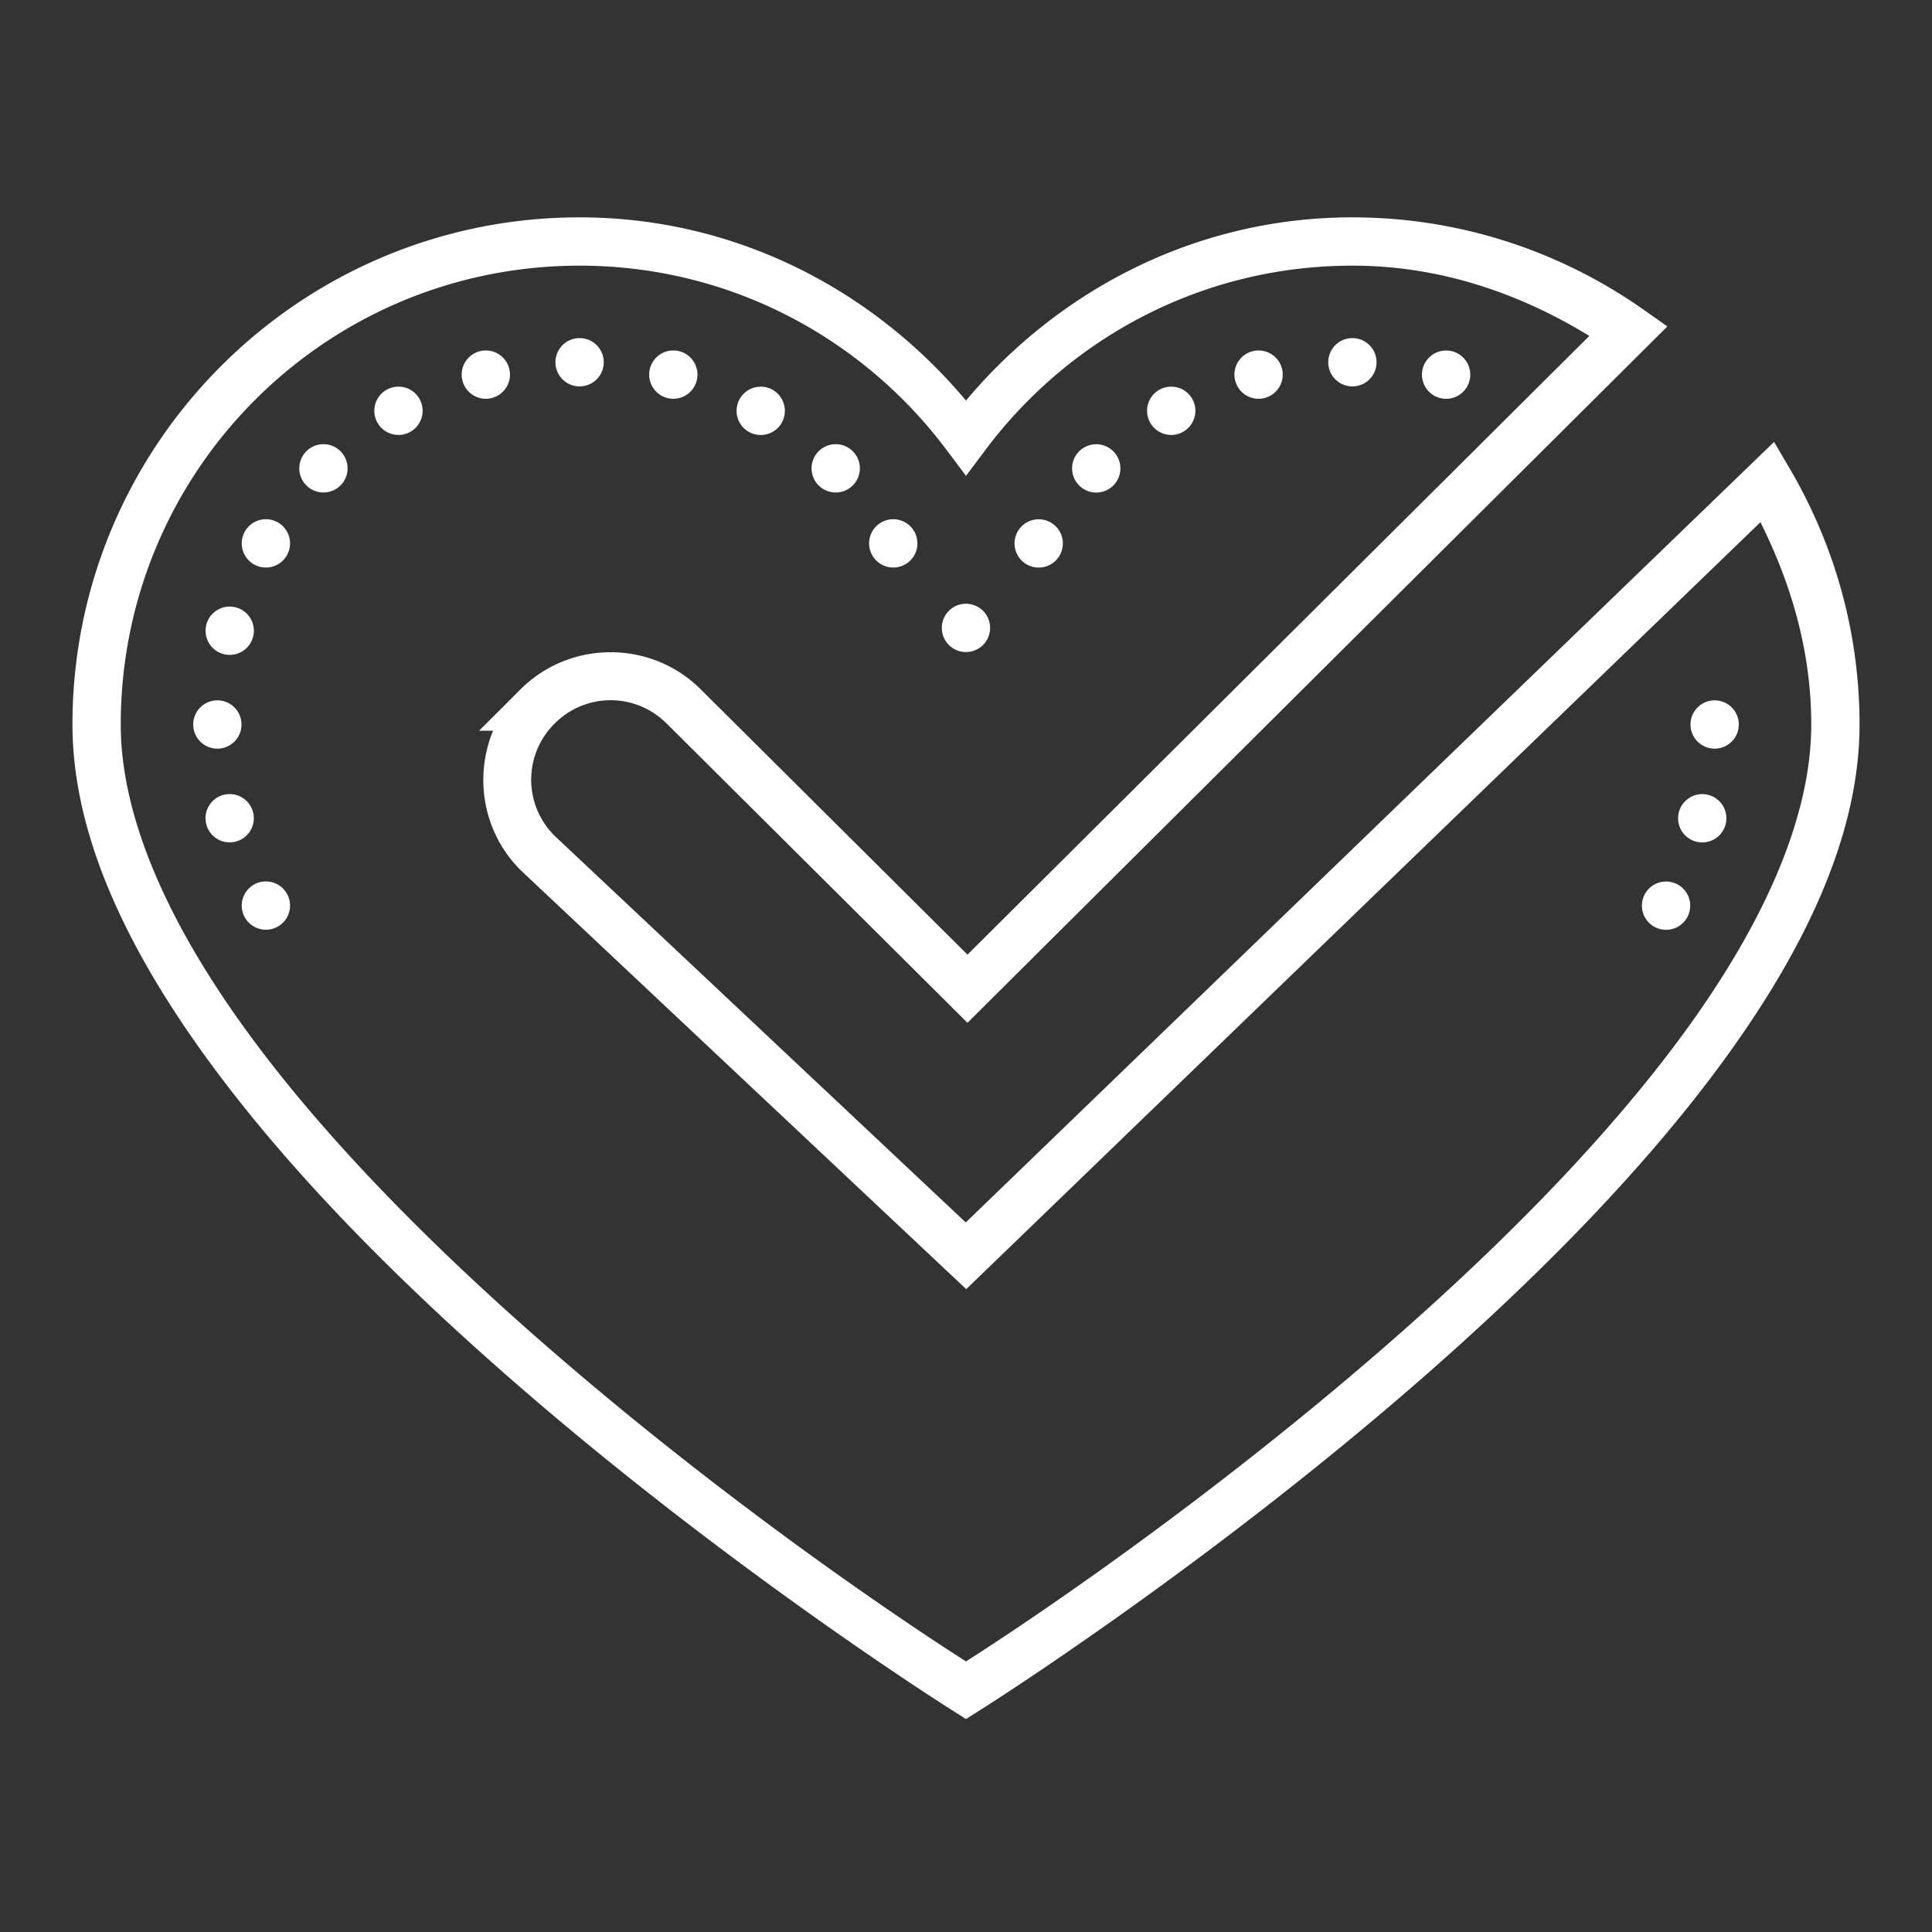 <svg xmlns="http://www.w3.org/2000/svg" viewBox="0 0 80 80" fill="#ffffff"><rect x="0" y="0" width="80" height="80" fill="#333333" stroke="none"/><path d="M 24 9 C 12.414 9 3 18.414 3 30 C 3 34.689 5.378 39.518 8.82 44.174 C 12.263 48.83 16.809 53.325 21.344 57.27 C 30.413 65.158 39.469 70.846 39.469 70.846 L 40 71.182 L 40.531 70.846 C 40.531 70.846 49.587 65.158 58.656 57.27 C 63.191 53.325 67.737 48.83 71.18 44.174 C 74.622 39.518 77 34.689 77 30 C 77 26.127 75.931 22.506 74.104 19.395 L 73.461 18.299 L 39.99 50.619 L 22.963 34.607 C 21.672 33.317 21.672 31.254 22.963 29.963 C 24.254 28.672 26.317 28.672 27.607 29.963 L 27.609 29.963 L 40.061 42.352 L 69.043 13.516 L 68.068 12.83 C 64.654 10.426 60.492 9 56 9 C 49.545 9 43.849 11.998 40 16.586 C 36.151 11.998 30.455 9 24 9 z M 24 11 C 30.231 11 35.731 14.005 39.199 18.635 L 40 19.703 L 40.801 18.635 C 44.269 14.005 49.769 11 56 11 C 59.627 11 62.929 12.146 65.811 13.91 L 40.061 39.529 L 29.021 28.549 C 26.966 26.493 23.604 26.493 21.549 28.549 L 19.84 30.256 L 20.418 30.256 C 19.625 32.174 19.996 34.469 21.549 36.021 L 21.559 36.033 L 40.01 53.381 L 40.695 52.719 L 72.896 21.623 C 74.166 24.167 75 26.964 75 30 C 75 33.998 72.878 38.513 69.57 42.986 C 66.263 47.459 61.809 51.878 57.344 55.762 C 48.837 63.161 40.791 68.293 40 68.795 C 39.209 68.293 31.163 63.161 22.656 55.762 C 18.191 51.878 13.737 47.459 10.43 42.986 C 7.122 38.513 5 33.998 5 30 C 5 19.494 13.494 11 24 11 z M 24 14 A 1 1 0 0 0 23 15 A 1 1 0 0 0 24 16 A 1 1 0 0 0 25 15 A 1 1 0 0 0 24 14 z M 56 14 A 1 1 0 0 0 55 15 A 1 1 0 0 0 56 16 A 1 1 0 0 0 57 15 A 1 1 0 0 0 56 14 z M 20.117 14.512 A 1 1 0 0 0 19.117 15.512 A 1 1 0 0 0 20.117 16.512 A 1 1 0 0 0 21.117 15.512 A 1 1 0 0 0 20.117 14.512 z M 27.881 14.512 A 1 1 0 0 0 26.881 15.512 A 1 1 0 0 0 27.881 16.512 A 1 1 0 0 0 28.881 15.512 A 1 1 0 0 0 27.881 14.512 z M 52.115 14.512 A 1 1 0 0 0 51.115 15.512 A 1 1 0 0 0 52.115 16.512 A 1 1 0 0 0 53.115 15.512 A 1 1 0 0 0 52.115 14.512 z M 59.881 14.514 A 1 1 0 0 0 58.881 15.514 A 1 1 0 0 0 59.881 16.514 A 1 1 0 0 0 60.881 15.514 A 1 1 0 0 0 59.881 14.514 z M 16.5 16.01 A 1 1 0 0 0 15.5 17.01 A 1 1 0 0 0 16.5 18.01 A 1 1 0 0 0 17.5 17.01 A 1 1 0 0 0 16.5 16.01 z M 48.498 16.01 A 1 1 0 0 0 47.498 17.01 A 1 1 0 0 0 48.498 18.01 A 1 1 0 0 0 49.498 17.01 A 1 1 0 0 0 48.498 16.01 z M 31.5 16.012 A 1 1 0 0 0 30.5 17.012 A 1 1 0 0 0 31.5 18.012 A 1 1 0 0 0 32.5 17.012 A 1 1 0 0 0 31.5 16.012 z M 13.393 18.393 A 1 1 0 0 0 12.393 19.393 A 1 1 0 0 0 13.393 20.393 A 1 1 0 0 0 14.393 19.393 A 1 1 0 0 0 13.393 18.393 z M 34.605 18.393 A 1 1 0 0 0 33.605 19.393 A 1 1 0 0 0 34.605 20.393 A 1 1 0 0 0 35.605 19.393 A 1 1 0 0 0 34.605 18.393 z M 45.393 18.395 A 1 1 0 0 0 44.393 19.395 A 1 1 0 0 0 45.393 20.395 A 1 1 0 0 0 46.393 19.395 A 1 1 0 0 0 45.393 18.395 z M 11.01 21.5 A 1 1 0 0 0 10.01 22.5 A 1 1 0 0 0 11.01 23.5 A 1 1 0 0 0 12.01 22.5 A 1 1 0 0 0 11.01 21.5 z M 36.988 21.5 A 1 1 0 0 0 35.988 22.5 A 1 1 0 0 0 36.988 23.5 A 1 1 0 0 0 37.988 22.5 A 1 1 0 0 0 36.988 21.5 z M 43.01 21.502 A 1 1 0 0 0 42.01 22.502 A 1 1 0 0 0 43.01 23.502 A 1 1 0 0 0 44.01 22.502 A 1 1 0 0 0 43.01 21.502 z M 39.998 25 A 1 1 0 0 0 38.998 26 A 1 1 0 0 0 39.998 27 A 1 1 0 0 0 40.998 26 A 1 1 0 0 0 39.998 25 z M 9.512 25.117 A 1 1 0 0 0 8.512 26.117 A 1 1 0 0 0 9.512 27.117 A 1 1 0 0 0 10.512 26.117 A 1 1 0 0 0 9.512 25.117 z M 9 29 A 1 1 0 0 0 8 30 A 1 1 0 0 0 9 31 A 1 1 0 0 0 10 30 A 1 1 0 0 0 9 29 z M 71 29 A 1 1 0 0 0 70 30 A 1 1 0 0 0 71 31 A 1 1 0 0 0 72 30 A 1 1 0 0 0 71 29 z M 9.51 32.881 A 1 1 0 0 0 8.51 33.881 A 1 1 0 0 0 9.51 34.881 A 1 1 0 0 0 10.51 33.881 A 1 1 0 0 0 9.51 32.881 z M 70.486 32.883 A 1 1 0 0 0 69.486 33.883 A 1 1 0 0 0 70.486 34.883 A 1 1 0 0 0 71.486 33.883 A 1 1 0 0 0 70.486 32.883 z M 11.01 36.498 A 1 1 0 0 0 10.01 37.498 A 1 1 0 0 0 11.01 38.498 A 1 1 0 0 0 12.01 37.498 A 1 1 0 0 0 11.01 36.498 z M 68.988 36.502 A 1 1 0 0 0 67.988 37.502 A 1 1 0 0 0 68.988 38.502 A 1 1 0 0 0 69.988 37.502 A 1 1 0 0 0 68.988 36.502 z" fill="#ffffff"></path></svg>